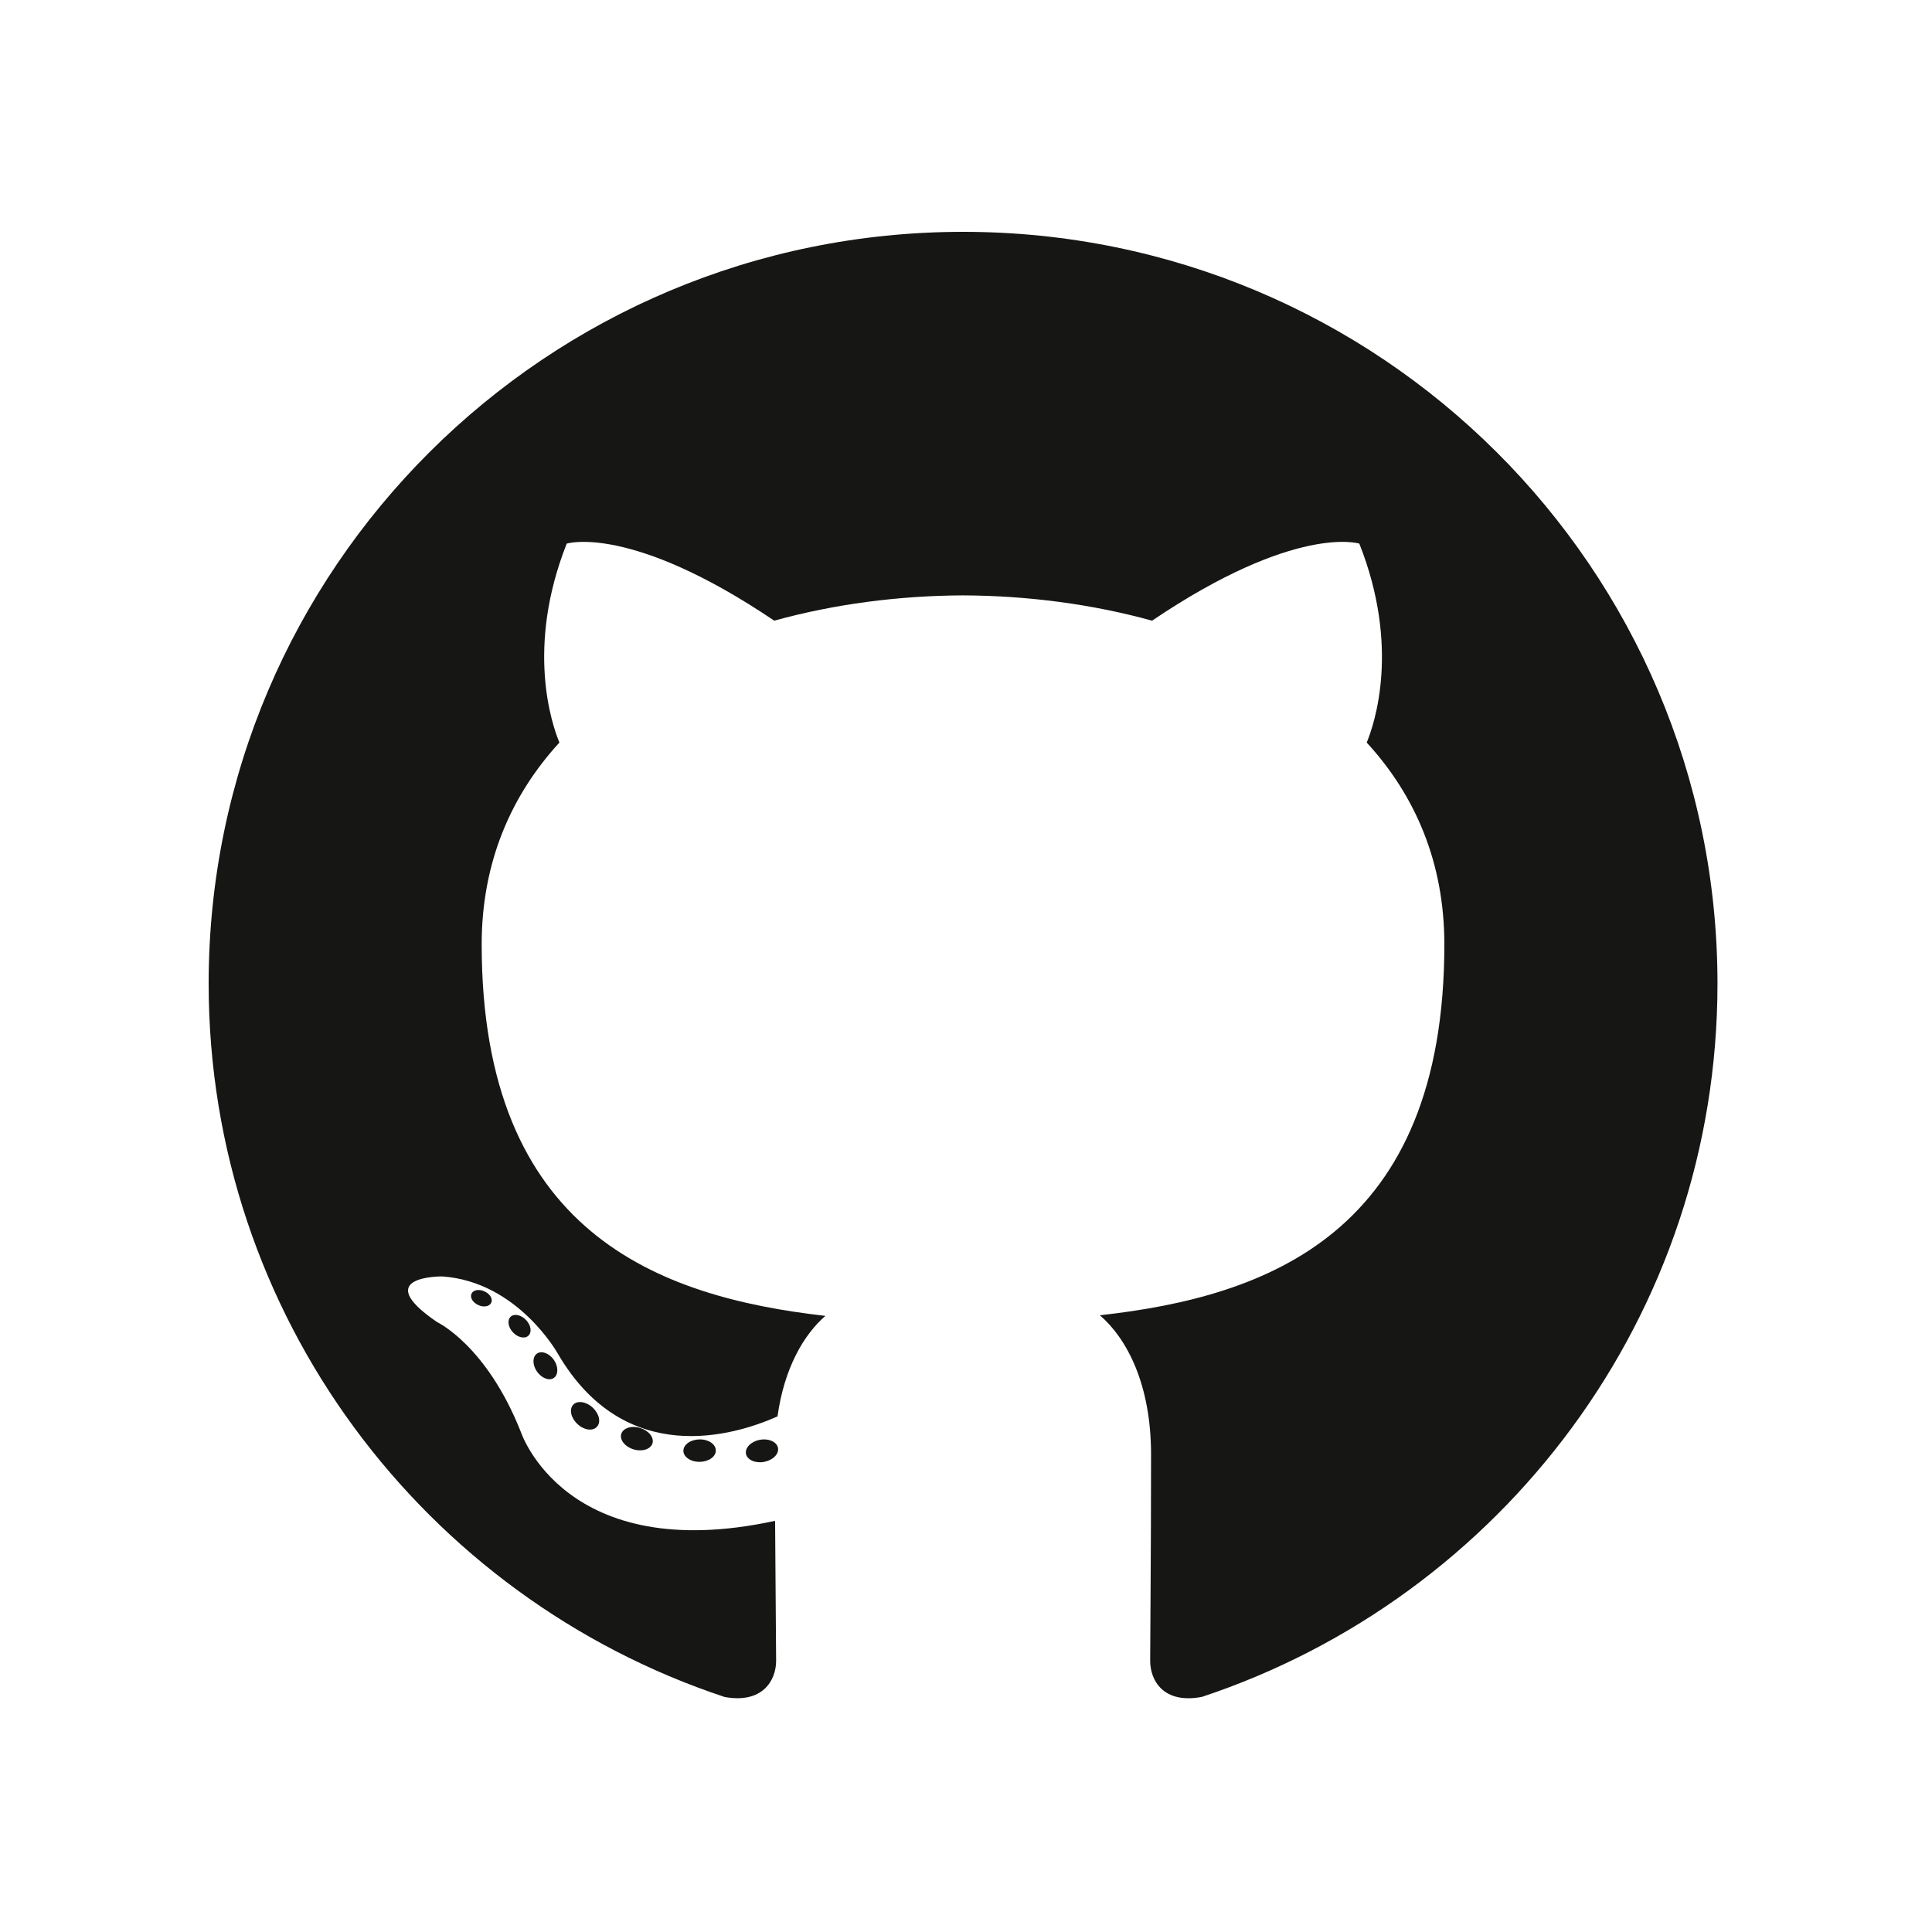 <svg xmlns="http://www.w3.org/2000/svg" width="250" height="250" fill="none"><g fill="#161614" clip-path="url(#a)"><path d="M124.621 30C70.713 30 27 73.552 27 127.279c0 42.981 27.971 79.444 66.76 92.308 4.878.9 6.67-2.111 6.67-4.68 0-2.32-.092-9.983-.133-18.112-27.159 5.885-32.89-11.477-32.89-11.477-4.44-11.245-10.839-14.234-10.839-14.234-8.856-6.038.668-5.914.668-5.914 9.803.687 14.965 10.025 14.965 10.025 8.707 14.872 22.837 10.572 28.408 8.087.876-6.288 3.406-10.579 6.197-13.008-21.682-2.46-44.476-10.802-44.476-48.076 0-10.62 3.813-19.298 10.058-26.11-1.013-2.451-4.354-12.345.946-25.744 0 0 8.198-2.615 26.853 9.971 7.786-2.156 16.138-3.236 24.434-3.273 8.296.037 16.654 1.117 24.456 3.273 18.633-12.586 26.819-9.971 26.819-9.971 5.313 13.399 1.97 23.293.957 25.743 6.259 6.813 10.046 15.49 10.046 26.111 0 37.363-22.837 45.59-44.574 47.998 3.501 3.019 6.621 8.94 6.621 18.015 0 13.015-.114 23.491-.114 26.696 0 2.588 1.757 5.622 6.706 4.667 38.767-12.878 66.703-49.329 66.703-92.295 0-53.727-43.707-97.279-97.62-97.279"/><path d="M63.562 168.576c-.215.483-.979.628-1.673.297-.708-.318-1.106-.977-.877-1.462.21-.498.975-.637 1.682-.302.71.316 1.114.982.868 1.467m4.802 4.269c-.466.43-1.376.231-1.994-.449-.638-.678-.758-1.585-.285-2.022.48-.43 1.362-.229 2.003.45.638.686.762 1.587.275 2.022zm3.294 5.463c-.598.414-1.577.026-2.18-.839-.599-.865-.599-1.902.012-2.318.607-.416 1.57-.042 2.182.816.597.88.597 1.917-.014 2.342zm5.571 6.327c-.535.587-1.674.43-2.509-.372-.853-.785-1.09-1.898-.554-2.486.541-.589 1.687-.424 2.528.372.847.783 1.106 1.904.536 2.486Zm7.2 2.136c-.235.761-1.333 1.108-2.439.784-1.104-.333-1.826-1.226-1.603-1.995.23-.767 1.332-1.128 2.446-.782 1.102.332 1.826 1.218 1.597 1.993zm8.195.906c.028.802-.91 1.468-2.07 1.482-1.168.025-2.112-.624-2.125-1.413 0-.81.917-1.469 2.084-1.488 1.16-.023 2.111.621 2.111 1.419m8.05-.308c.139.783-.668 1.587-1.82 1.801-1.133.206-2.182-.277-2.327-1.053-.14-.803.682-1.606 1.813-1.814 1.154-.2 2.187.27 2.334 1.066"/></g><defs><clipPath id="a"><path fill="#fff" d="M27 30h196v190H27z"/></clipPath></defs></svg>